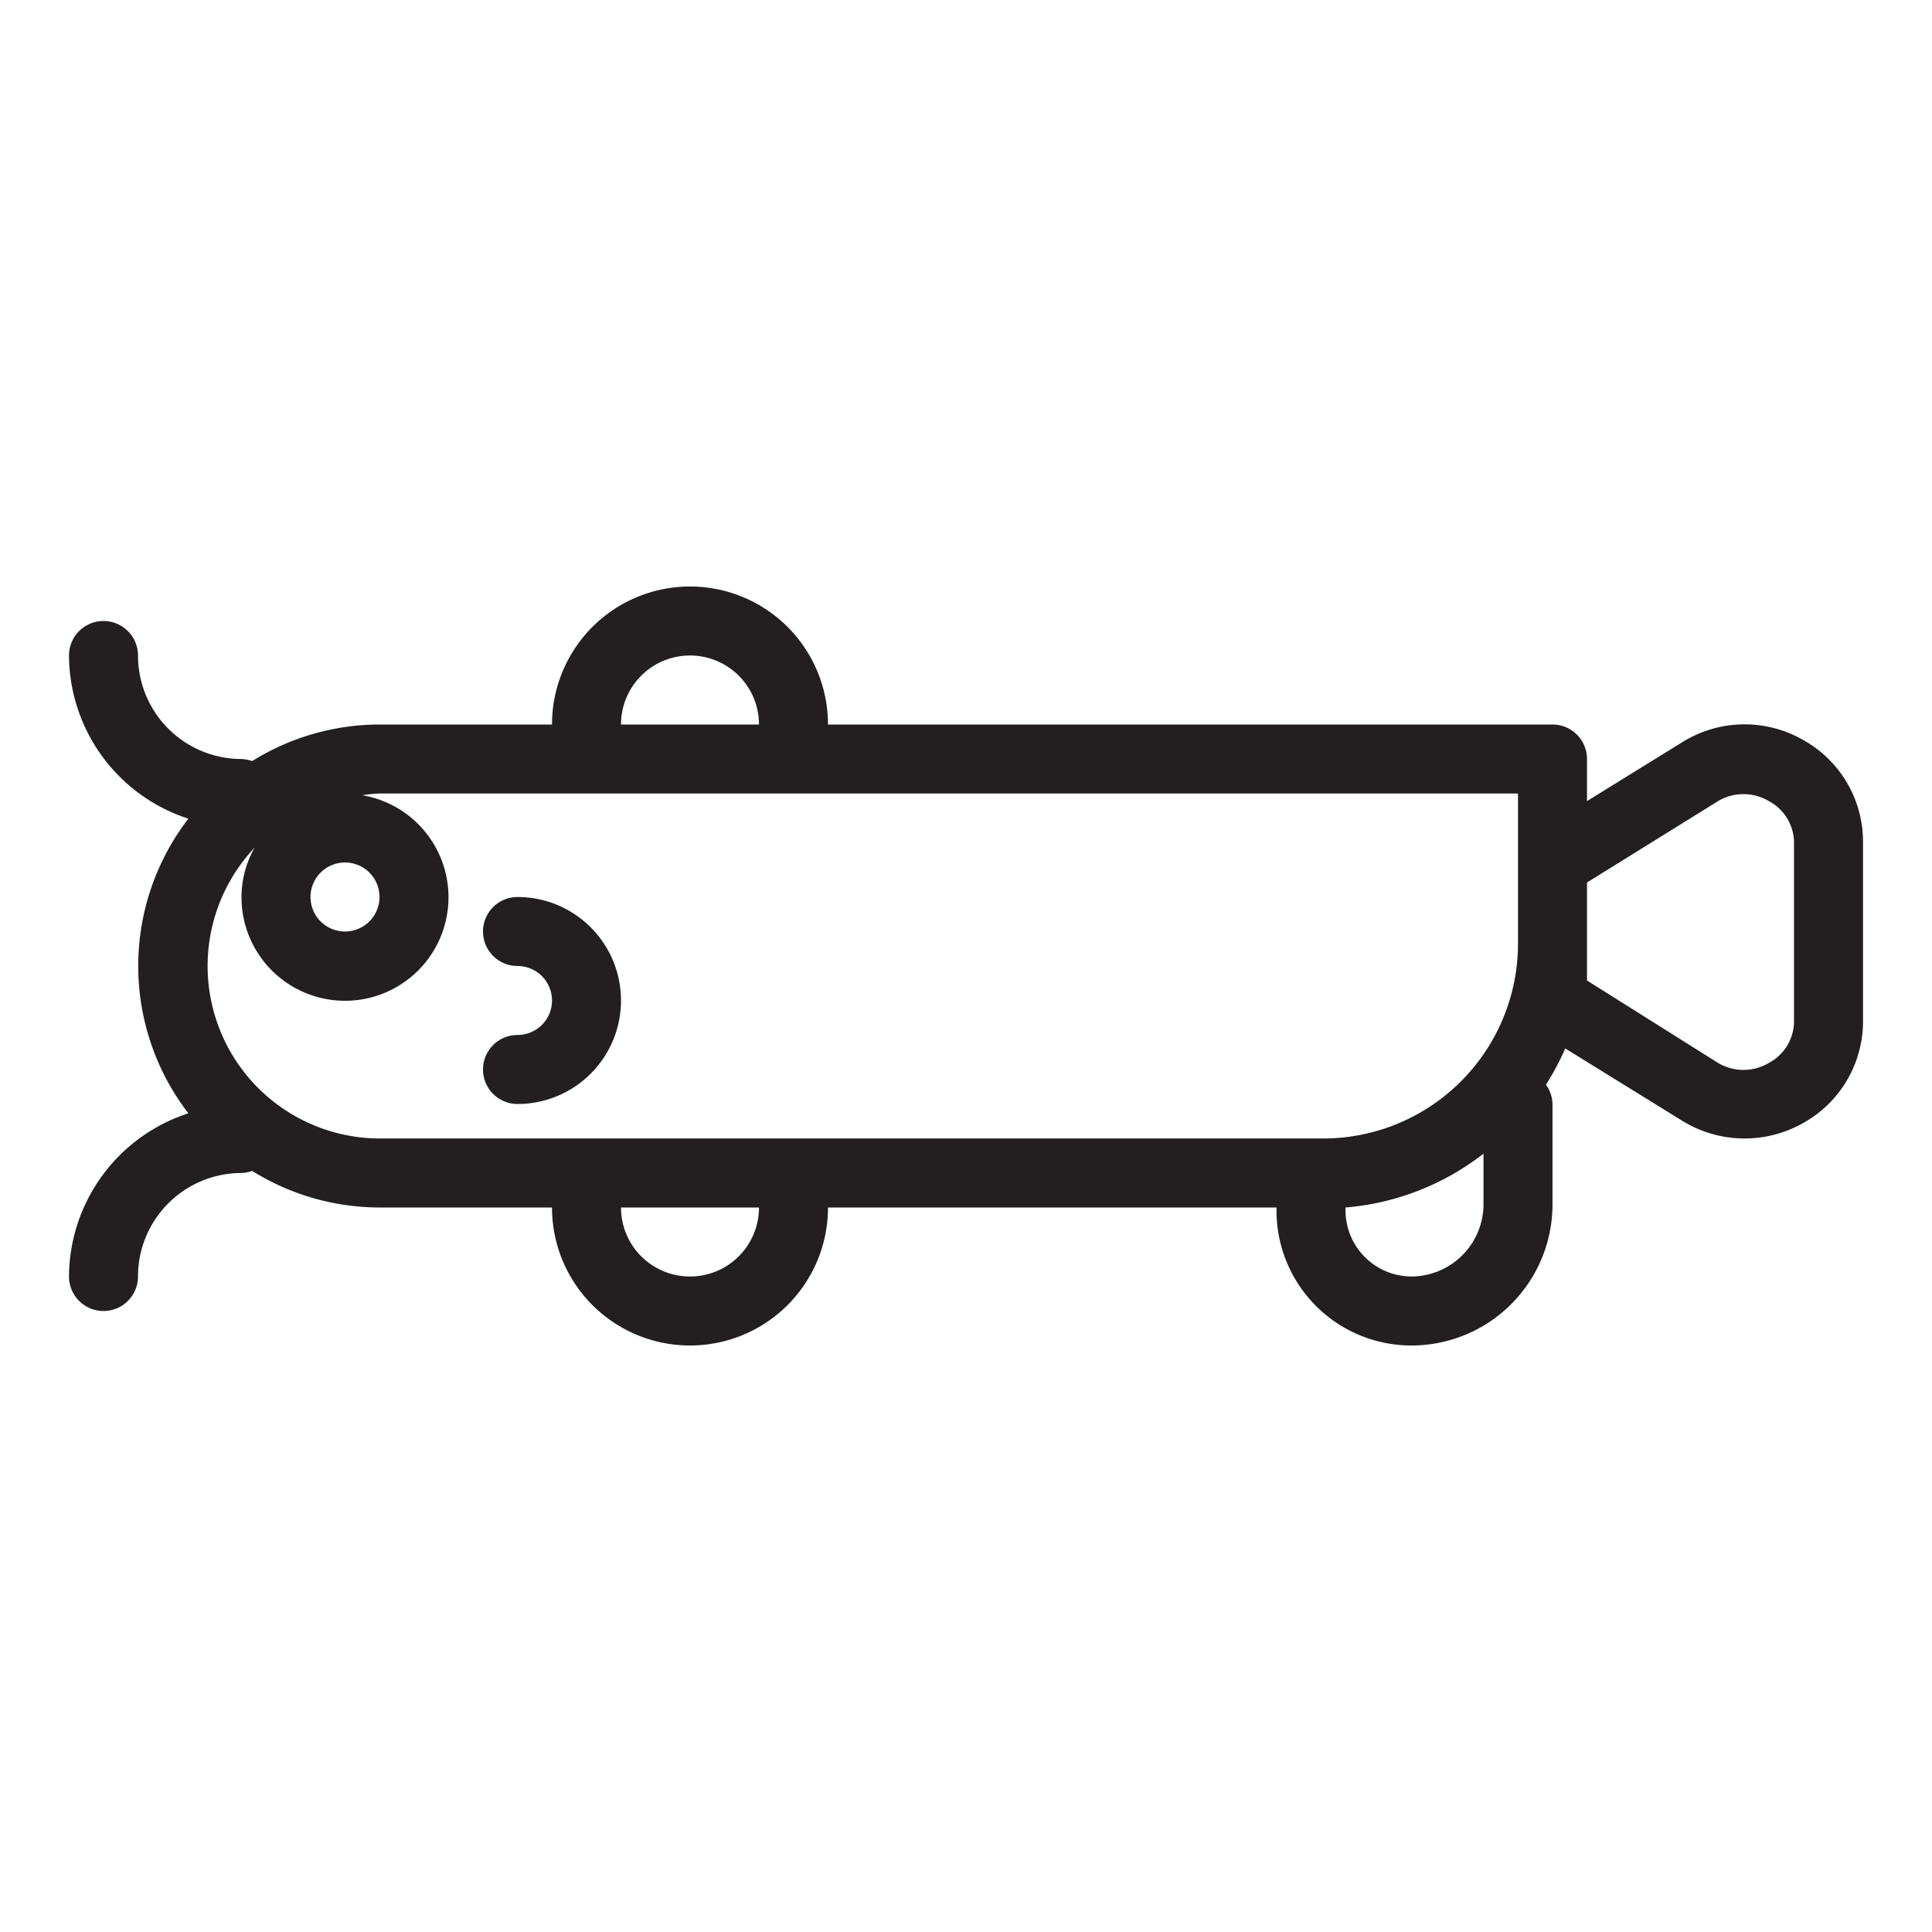<?xml version="1.0" ?>
<svg width="800px" height="800px" viewBox="0 0 56 56" xmlns="http://www.w3.org/2000/svg">
<defs>
<style>.cls-1{fill:#231f20;}</style>
</defs>
<title/>
<g data-name="16 Catfish" id="_16_Catfish">
<path class="cls-1" d="M52.25,21.44a3.41,3.41,0,0,0-3.5.08L46,23.22V22a1,1,0,0,0-1-1H24a4,4,0,0,0-8,0H11a7,7,0,0,0-3.69,1.06A1.07,1.07,0,0,0,7,22a3,3,0,0,1-3-3,1,1,0,0,0-2,0,5,5,0,0,0,3.46,4.73,7,7,0,0,0,0,8.54A5,5,0,0,0,2,37a1,1,0,0,0,2,0,3,3,0,0,1,3-3,1.07,1.07,0,0,0,.31-.06A7,7,0,0,0,11,35h5a4,4,0,0,0,8,0H37s0,.06,0,.09A3.91,3.91,0,0,0,40.91,39,4.09,4.09,0,0,0,45,34.91V32a1,1,0,0,0-.19-.56,7.51,7.51,0,0,0,.56-1.05l3.38,2.09a3.44,3.44,0,0,0,3.5.08,3.37,3.37,0,0,0,1.75-3V24.41A3.37,3.37,0,0,0,52.25,21.44ZM20,19a2,2,0,0,1,2,2H18A2,2,0,0,1,20,19ZM10,25a1,1,0,1,1-1,1A1,1,0,0,1,10,25Zm1,8a5,5,0,0,1-3.62-8.43A2.91,2.91,0,0,0,7,26a3,3,0,1,0,3.5-2.95A4.23,4.23,0,0,1,11,23H44v4.36A5.65,5.65,0,0,1,38.36,33H11Zm9,4a2,2,0,0,1-2-2h4A2,2,0,0,1,20,37Zm20.91,0A1.92,1.92,0,0,1,39,35.09S39,35,39,35a7.51,7.51,0,0,0,4-1.56v1.5A2.1,2.1,0,0,1,40.91,37ZM52,29.59a1.37,1.37,0,0,1-.73,1.22,1.44,1.44,0,0,1-1.47,0L46,28.42V25.58l3.8-2.36a1.44,1.44,0,0,1,1.47,0A1.37,1.37,0,0,1,52,24.41Z"/>
<path class="cls-1" d="M18,29a3,3,0,0,0-3-3,1,1,0,0,0,0,2,1,1,0,0,1,0,2,1,1,0,0,0,0,2A3,3,0,0,0,18,29Z"/>
</g>
</svg>
